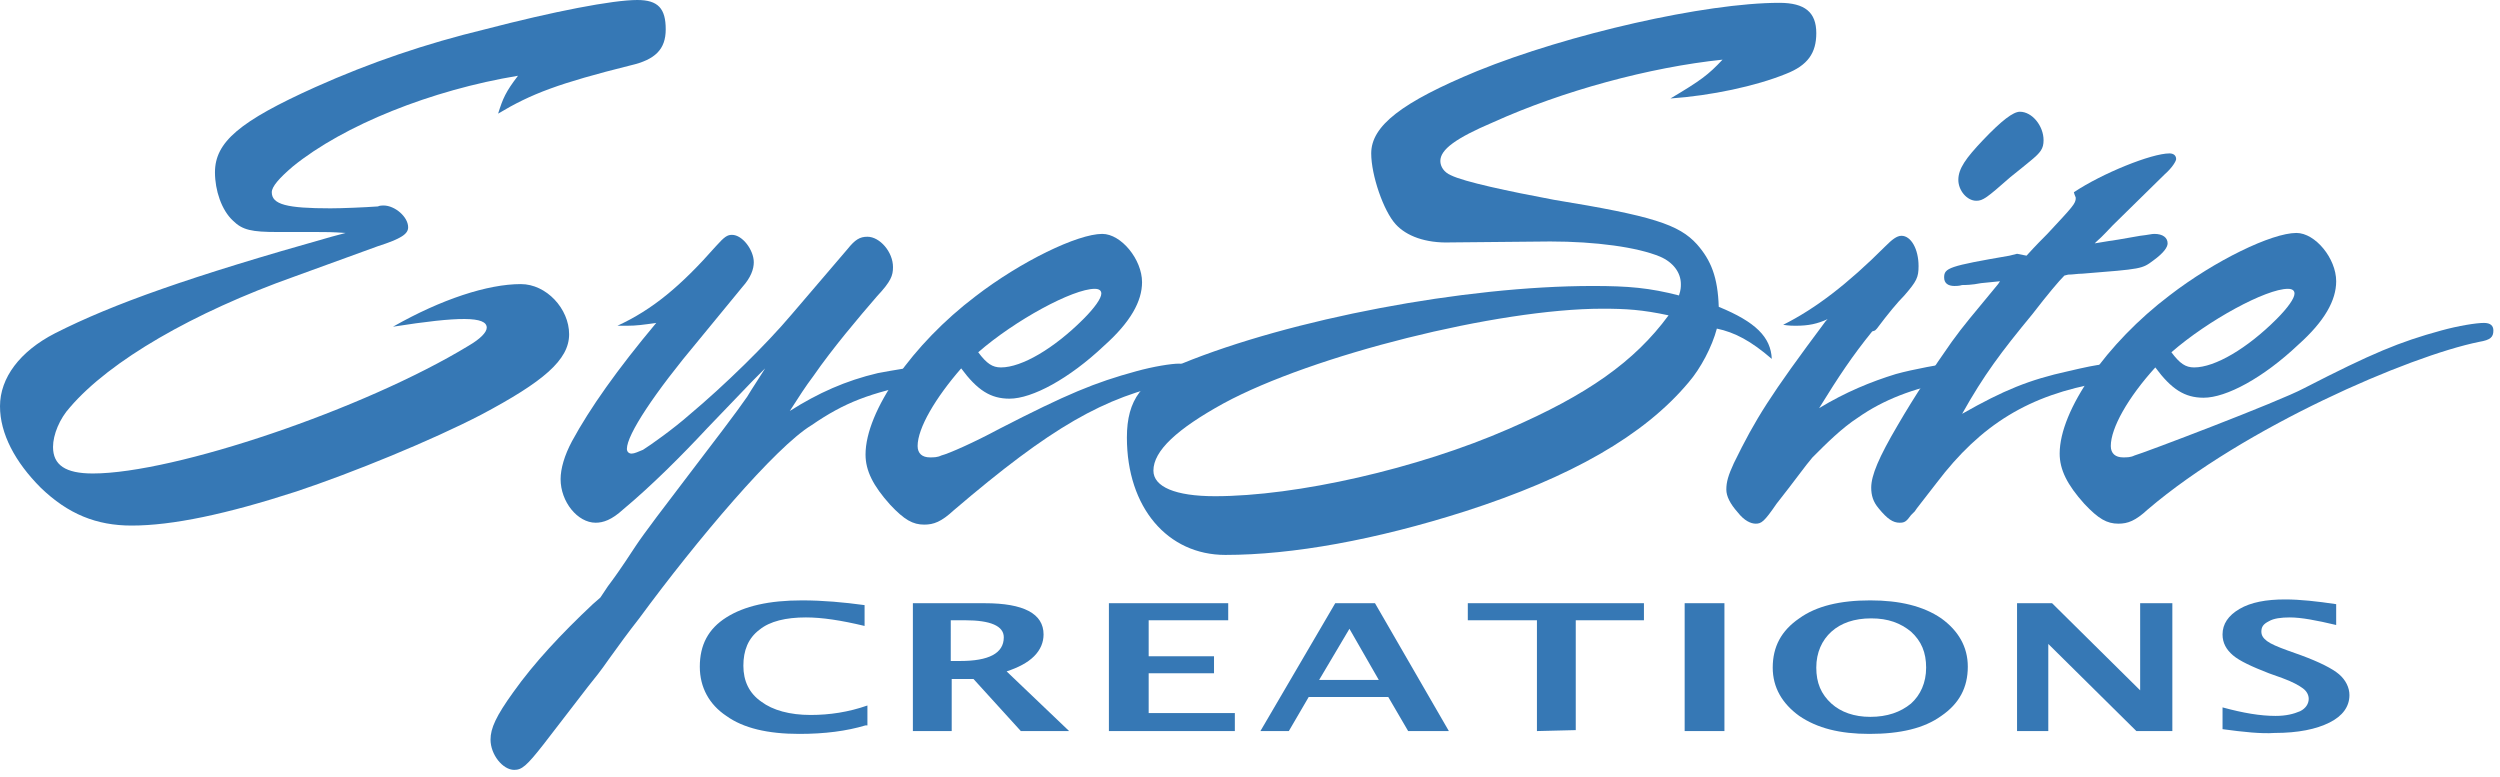 <?xml version="1.0" encoding="utf-8"?>
<!-- Generator: Adobe Illustrator 24.0.1, SVG Export Plug-In . SVG Version: 6.00 Build 0)  -->
<svg version="1.1" id="Layer_1" xmlns="http://www.w3.org/2000/svg" xmlns:xlink="http://www.w3.org/1999/xlink" x="0px" y="0px"
	 viewBox="0 0 264 82" style="enable-background:new 0 0 264 82;" xml:space="preserve">
<style type="text/css">
	.st0{fill:#3678B5;}
</style>
<path class="st0" d="M54.7,8c-9.1,1.5-18.4,5.2-23.8,9.6c-1.4,1.2-2.2,2.1-2.2,2.7c0,1.3,1.6,1.7,6.2,1.7c1.2,0,3.6-0.1,5-0.2
	c0.2-0.1,0.5-0.1,0.6-0.1c1.2,0,2.6,1.2,2.6,2.3c0,0.7-0.7,1.2-3.2,2l-8.8,3.2C20.4,33,11.6,38.1,7.4,43c-1.1,1.2-1.8,2.9-1.8,4.2
	c0,1.9,1.3,2.8,4.2,2.8c8.6,0,28.7-6.8,39.7-13.5c1.2-0.7,1.9-1.4,1.9-1.9c0-1.2-2.9-1.2-9.9-0.1c5.1-2.9,10-4.5,13.5-4.5
	c2.7,0,5.1,2.6,5.1,5.3s-2.7,5-9.3,8.5c-5.2,2.7-13.5,6.1-19.5,8.1c-7.4,2.4-13.1,3.6-17.4,3.6c-3.7,0-6.7-1.2-9.6-4
	C1.6,48.8,0,45.8,0,42.9c0-3,2.1-5.8,5.8-7.7c6.1-3.1,14.3-6,29.2-10.2l1.5-0.4c-1.5-0.1-2-0.1-3.1-0.1c-0.3,0-1,0-1.9,0
	c-0.8,0-1.6,0-2.2,0c-2.7,0-3.7-0.2-4.7-1.2c-1.2-1.1-1.9-3.2-1.9-5.1c0-3.2,2.6-5.4,10.6-9C39.1,6.6,45,4.6,51.2,3.1
	C58.5,1.2,64.7,0,67.3,0c2.2,0,3,0.9,3,3.1c0,2.1-1.1,3.2-3.7,3.8c-7.6,1.9-10.5,3-14,5.1C53.1,10.4,53.4,9.7,54.7,8z"/>
<path class="st0" d="M75.6,26c0.9-1,1.2-1.2,1.7-1.2c1.1,0,2.3,1.6,2.3,2.9c0,0.7-0.3,1.6-1.2,2.6l-4.6,5.6
	c-4.7,5.6-7.6,10-7.6,11.5c0,0.3,0.2,0.5,0.5,0.5s0.7-0.2,1.2-0.4c0.8-0.5,3.2-2.2,4.9-3.7c3.7-3.1,8.1-7.4,10.8-10.6l5.9-6.9
	c0.8-1,1.3-1.3,2.1-1.3c1.3,0,2.7,1.6,2.7,3.2c0,0.9-0.2,1.5-1.7,3.1c-1.9,2.2-4.7,5.5-6.7,8.4c-0.9,1.2-1.4,2-2.5,3.7
	c3-1.9,5.9-3.2,9.3-4c1.6-0.3,3.9-0.7,4.7-0.7c0.7,0,1,0.2,1,0.8c0,0.5-0.3,0.8-1.1,0.9c-5.5,1.1-8.1,2.1-11.6,4.5
	C81.9,47.2,73.6,57,67.5,65.3c-1.1,1.4-2.2,2.9-3.2,4.3c-0.9,1.3-1.4,1.9-2.2,2.9l-4.7,6.1c-1.8,2.3-2.3,2.7-3.1,2.7
	c-1.2,0-2.5-1.6-2.5-3.2c0-1.2,0.6-2.5,2.4-5c2.2-3.1,5.1-6.2,8.4-9.3l0.8-0.7l0.8-1.2c0.6-0.8,1.2-1.6,2.9-4.2
	c1.7-2.6,9.6-12.6,11.8-15.8c0.6-1,0.9-1.4,1.9-3c-0.7,0.7-1.2,1.2-1.3,1.3l-4.8,5c-2.7,2.9-5.9,6.1-8.9,8.6
	c-1.2,1.1-2.1,1.4-2.9,1.4c-1.9,0-3.7-2.2-3.7-4.6c0-1.1,0.4-2.5,1.2-4c1.9-3.5,4.8-7.6,8.9-12.5c-1.4,0.2-2.1,0.3-3.1,0.3
	c-0.2,0-0.6,0-1,0C68.9,32.7,71.9,30.2,75.6,26z"/>
<path class="st0" d="M96.9,47.1c0,0.8,0.5,1.2,1.3,1.2c0.4,0,0.8,0,1.2-0.2c0.8-0.2,3.5-1.4,6.1-2.8c7.2-3.7,10.1-4.9,14.5-6.1
	c1.8-0.5,3.7-0.8,4.5-0.8c0.7,0,1,0.3,1,0.8c0,0.7-0.3,1-1.5,1.2c-7.4,1.5-13,4.7-23.3,13.5c-1.3,1.2-2.1,1.5-3.1,1.5
	c-1.2,0-2.1-0.5-3.6-2.1c-1.8-2-2.6-3.6-2.6-5.3c0-4.6,5-11.7,11.6-16.7c4.8-3.7,10.8-6.6,13.4-6.6c2,0,4.2,2.7,4.2,5.1
	c0,2-1.2,4.2-4,6.7c-3.7,3.5-7.6,5.6-10,5.6c-2,0-3.4-0.9-5.1-3.2C98.8,42,96.9,45.2,96.9,47.1z M105.7,38.8c2.2,0,5.6-2,8.7-5.1
	c1.2-1.2,1.9-2.2,1.9-2.7c0-0.3-0.2-0.5-0.7-0.5c-2.3,0-8.4,3.3-12.3,6.7C104.2,38.4,104.8,38.8,105.7,38.8z"/>
<path class="st0" d="M181.9,6.3c-7.7,0.8-16.9,3.3-24.2,6.6c-4,1.7-5.6,2.9-5.6,4.1c0,0.6,0.4,1.2,1.1,1.5c1.4,0.7,6.1,1.7,10.9,2.6
	c10.4,1.7,13.2,2.6,15.1,4.7c1.5,1.7,2.2,3.5,2.3,6.6c3.9,1.6,5.5,3.2,5.6,5.5c-2.2-1.9-3.9-2.8-5.8-3.2c-0.5,1.9-1.7,4.2-3,5.7
	c-4.7,5.6-12.4,10-23.6,13.6c-9.4,3-18.2,4.6-25.3,4.6c-6.1,0-10.4-5-10.4-12.4c0-4,1.6-6.1,5.8-7.8c11.5-4.7,29.8-8.2,43.4-8.2
	c3.8,0,6,0.2,9.1,1c0.2-0.6,0.2-0.9,0.2-1.2c0-1.2-0.8-2.3-2.2-2.9c-2.4-1-6.8-1.6-11.6-1.6l-10.5,0.1c-2.7,0.1-4.7-0.7-5.8-1.9
	c-1.3-1.4-2.6-5.2-2.6-7.5c0-2.9,3.2-5.4,11.2-8.7c9.6-3.9,24.1-7.2,31.9-7.2c2.7,0,3.9,1,3.9,3.2c0,2.1-0.9,3.4-3.2,4.3
	c-3.2,1.3-7.9,2.3-12.2,2.6C179.6,8.5,180.4,7.9,181.9,6.3z M169.2,32.6c-11,0-30.6,4.9-40,10c-4.9,2.7-7.4,5-7.4,7.1
	c0,1.7,2.3,2.7,6.5,2.7c8.6,0,21.4-2.9,31-7.1c8.3-3.6,13.3-7.1,16.9-12C173.4,32.7,171.7,32.6,169.2,32.6z"/>
<path class="st0" d="M197.7,35c-2.1,2.6-3.5,4.7-5.6,8.1c2.8-1.7,5.5-2.8,8.1-3.6c1.8-0.5,5-1.1,5.8-1.1c0.7,0,1.1,0.3,1.1,0.8
	c0,0.7-0.3,1-1.3,1.1c-3.7,0.7-6.9,1.9-9.6,3.8c-1.7,1.1-3.3,2.7-4.8,4.2c-0.7,0.8-1.9,2.5-3.8,4.9c-1.3,1.9-1.6,2.1-2.2,2.1
	c-0.5,0-1.2-0.3-1.9-1.2c-0.8-0.9-1.2-1.7-1.2-2.4c0-0.8,0.2-1.5,0.8-2.8c2.3-4.7,3.8-7.1,9.7-15l0.2-0.2c-1.1,0.5-2,0.7-3.4,0.7
	c-0.2,0-0.7,0-1.3-0.1c3.4-1.7,6.8-4.3,10.8-8.3c0.7-0.7,1.2-1.1,1.7-1.1c1,0,1.8,1.4,1.8,3.2c0,1.2-0.2,1.6-1.5,3.1
	c-0.7,0.7-1.7,1.9-2.9,3.5l-0.2,0.2L197.7,35z M209.4,14.8c2-2.1,3.2-3,3.9-3c1.3,0,2.5,1.5,2.5,3c0,0.9-0.3,1.3-1.4,2.2
	c-0.5,0.4-1.2,1-2.1,1.7c-2.5,2.2-2.9,2.5-3.6,2.5c-1,0-1.9-1.1-1.9-2.2C206.8,17.8,207.6,16.7,209.4,14.8z"/>
<path class="st0" d="M223.7,25.3l2.3-0.4c0.9-0.1,1.2-0.2,1.5-0.2c0.9,0,1.4,0.4,1.4,1c0,0.4-0.4,1-1.5,1.8
	c-1.2,0.9-1.2,0.9-7.5,1.4c-0.5,0-1,0.1-1.5,0.1l-0.4,0.1c-0.6,0.6-1.7,1.9-3.4,4.1c-3.3,4-5.1,6.4-7.4,10.5
	c4.4-2.5,7.1-3.6,11.2-4.5c1.7-0.4,3.1-0.7,3.6-0.7c0.7,0,1,0.3,1,0.9c0,0.6-0.3,0.9-1.1,1c-7.6,1.3-12.7,4.4-17.4,10.6
	c-1.3,1.7-2.2,2.8-2.3,3l-0.4,0.4c-0.5,0.7-0.7,0.8-1.2,0.8c-0.7,0-1.3-0.4-2.2-1.5c-0.6-0.7-0.8-1.4-0.8-2.2c0-1.3,0.8-3.2,2.8-6.6
	c1.8-3.1,3.8-6.1,5.7-8.8c1.3-1.8,2.1-2.7,4.9-6.1l0.2-0.3l-2,0.2c-1,0.2-1.7,0.2-2,0.2c-0.3,0.1-0.7,0.1-0.8,0.1
	c-0.7,0-1.1-0.3-1.1-0.9c0-1,0.5-1.2,6.9-2.3l0.8-0.2l1,0.2c1-1.1,1.7-1.8,2.2-2.3c2.7-2.9,3-3.2,3-3.8c0-0.1-0.1-0.2-0.2-0.6
	c3-2,8.2-4.1,10.1-4.1c0.4,0,0.7,0.2,0.7,0.6c0,0.2-0.4,0.9-1.2,1.6l-5.5,5.4c-0.5,0.5-1,1.1-1.7,1.7l-0.2,0.2
	C222.3,25.5,223.1,25.4,223.7,25.3z"/>
<path class="st0" d="M222.9,47.1c0,0.8,0.5,1.2,1.3,1.2c0.4,0,0.8,0,1.2-0.2c0.8-0.2,15.3-5.7,17.9-7.1c7.2-3.7,10.1-4.9,14.5-6.1
	c1.8-0.5,3.7-0.8,4.5-0.8c0.7,0,1,0.3,1,0.8c0,0.7-0.3,1-1.5,1.2c-7.4,1.5-24.8,9-35,17.7c-1.3,1.2-2.1,1.5-3.1,1.5
	c-1.2,0-2.1-0.5-3.6-2.1c-1.8-2-2.6-3.6-2.6-5.3c0-4.6,5-11.7,11.6-16.7c4.8-3.7,10.8-6.6,13.4-6.6c2,0,4.2,2.7,4.2,5.1
	c0,2-1.2,4.2-4,6.7c-3.7,3.5-7.6,5.6-10,5.6c-2,0-3.4-0.9-5.1-3.2C224.7,42,222.9,45.2,222.9,47.1z M231.7,38.8c2.2,0,5.6-2,8.7-5.1
	c1.2-1.2,1.9-2.2,1.9-2.7c0-0.3-0.2-0.5-0.7-0.5c-2.3,0-8.4,3.3-12.3,6.7C230.2,38.4,230.8,38.8,231.7,38.8z"/>
<g>
	<path class="st0" d="M91.4,76.6c-2,0.6-4.3,0.9-7,0.9c-3.3,0-5.9-0.6-7.7-1.9c-1.8-1.2-2.8-3-2.8-5.2c0-2.3,0.9-4,2.8-5.2
		s4.5-1.8,8-1.8c2.2,0,4.4,0.2,6.6,0.5v2.2c-2.5-0.6-4.5-0.9-6.2-0.9c-2.1,0-3.8,0.4-4.9,1.3c-1.2,0.9-1.7,2.2-1.7,3.8
		c0,1.6,0.6,2.9,1.9,3.8c1.2,0.9,3,1.4,5.2,1.4c2,0,4-0.3,6-1v2.1H91.4z"/>
	<path class="st0" d="M96.4,77.2V63.7h7.6c4.1,0,6.2,1.1,6.2,3.3c0,0.8-0.3,1.6-1,2.3c-0.7,0.7-1.7,1.2-2.9,1.6l6.6,6.3h-5.1l-5-5.5
		h-2.3v5.5C100.5,77.2,96.4,77.2,96.4,77.2z M100.4,69.8h1c3,0,4.6-0.8,4.6-2.5c0-1.2-1.4-1.8-4.1-1.8h-1.5V69.8z"/>
	<path class="st0" d="M117.1,77.2V63.7h12.6v1.8h-8.4v3.8h6.9v1.8h-6.9v4.2h9.1v1.9C130.4,77.2,117.1,77.2,117.1,77.2z"/>
	<path class="st0" d="M133.1,77.2l7.9-13.5h4.2l7.8,13.5h-4.3l-2.1-3.6h-8.4l-2.1,3.6H133.1z M139.3,71.8h6.3l-3.1-5.4L139.3,71.8z"
		/>
	<path class="st0" d="M162.3,77.2V65.5H155v-1.8h18.6v1.8h-7.2v11.6L162.3,77.2L162.3,77.2z"/>
	<path class="st0" d="M177.9,77.2V63.7h4.2v13.5H177.9z"/>
	<path class="st0" d="M197.4,77.5c-3.1,0-5.5-0.6-7.4-1.9c-1.8-1.3-2.8-3-2.8-5.1c0-2.2,0.9-3.9,2.8-5.2c1.8-1.3,4.3-1.9,7.5-1.9
		c3.1,0,5.6,0.6,7.5,1.9c1.8,1.3,2.8,3,2.8,5.1c0,2.2-0.9,3.9-2.8,5.2C203.2,76.9,200.7,77.5,197.4,77.5z M197.5,75.7
		c1.8,0,3.2-0.5,4.3-1.4c1-0.9,1.6-2.2,1.6-3.8c0-1.6-0.5-2.8-1.6-3.8c-1.1-0.9-2.4-1.4-4.2-1.4s-3.2,0.5-4.2,1.4s-1.6,2.2-1.6,3.8
		c0,1.6,0.5,2.8,1.6,3.8C194.4,75.2,195.8,75.7,197.5,75.7z"/>
	<path class="st0" d="M213,77.2V63.7h3.7l9.3,9.2v-9.2h3.4v13.5h-3.8l-9.3-9.2v9.2H213z"/>
	<path class="st0" d="M234.7,77v-2.3c2.2,0.6,4,0.9,5.6,0.9c1.1,0,1.9-0.2,2.6-0.5c0.6-0.3,0.9-0.8,0.9-1.3c0-0.4-0.2-0.8-0.6-1.1
		c-0.4-0.3-1.1-0.7-2.2-1.1l-1.4-0.5c-1.8-0.7-3.1-1.3-3.8-1.9s-1.1-1.3-1.1-2.2c0-1.1,0.6-2,1.8-2.7c1.2-0.7,2.8-1,4.8-1
		c1.6,0,3.4,0.2,5.4,0.5V66c-2.1-0.5-3.7-0.8-4.9-0.8c-0.9,0-1.7,0.1-2.2,0.4c-0.6,0.3-0.8,0.6-0.8,1.1c0,0.4,0.2,0.7,0.6,1
		c0.4,0.3,1.1,0.6,2.2,1l1.4,0.5c1.9,0.7,3.3,1.4,4,2s1.1,1.4,1.1,2.2c0,1.2-0.7,2.2-2.1,2.9c-1.4,0.7-3.3,1.1-5.8,1.1
		C238.8,77.5,236.9,77.3,234.7,77z"/>
</g>
</svg>
